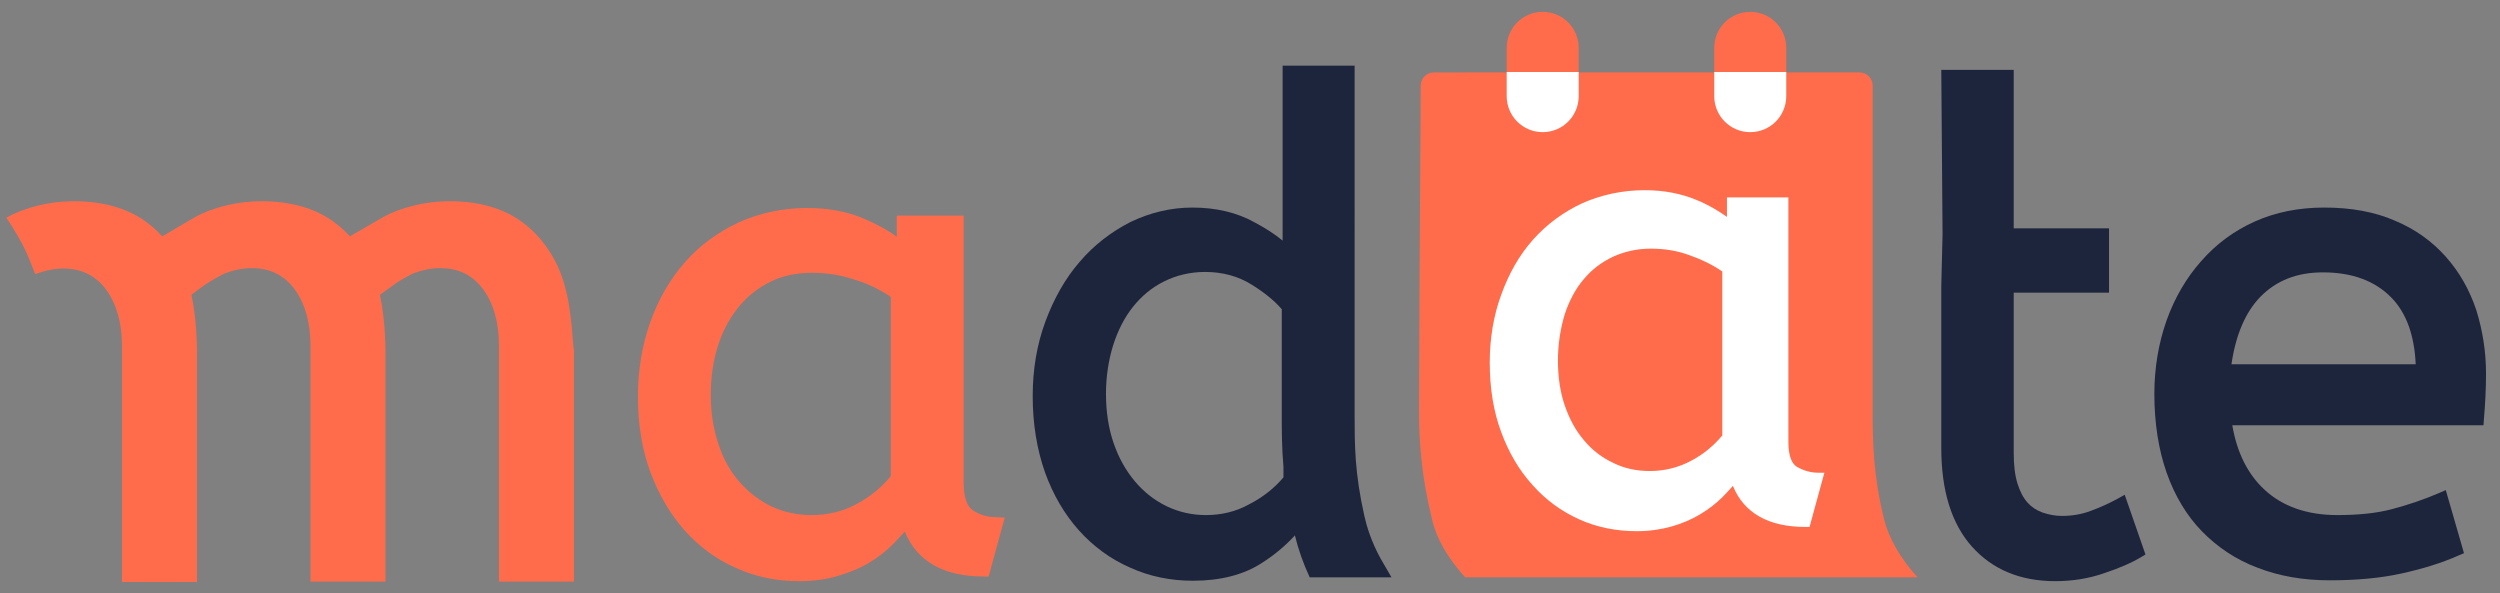 <?xml version="1.0" encoding="utf-8"?>
<!-- Generator: Adobe Illustrator 26.0.3, SVG Export Plug-In . SVG Version: 6.00 Build 0)  -->
<svg version="1.1" id="Calque_1" xmlns="http://www.w3.org/2000/svg" xmlns:xlink="http://www.w3.org/1999/xlink" x="0px" y="0px"
	 viewBox="0 0 590.2 140" style="enable-background:new 0 0 590.2 140;" xml:space="preserve">
<rect x="0" y="0" width="590.2" height="140" fill="#808080" stroke="none"/>
<style type="text/css">
	.st0{fill:#FF6C4B;}
	.st1{fill:#1D253C;}
	.st2{fill:#FFFFFF;}
</style>
<path class="st0" d="M235.2,122.1c-2,0-3.8-0.5-5.5-1.6c-1.4-0.9-2.2-3.1-2.2-6.5V50.9h-15.8v5c-2.3-1.7-5-3.1-7.8-4.3
	c-4-1.7-8.5-2.5-13.3-2.5c-5.8,0-11.3,1.2-16.2,3.4c-4.9,2.3-9.2,5.4-12.7,9.4s-6.3,8.8-8.2,14.2c-1.9,5.4-2.9,11.3-2.9,17.5
	c0,6.6,1,12.7,3,18s4.7,9.9,8.1,13.7c3.4,3.8,7.5,6.8,12.1,8.8c4.6,2.1,9.6,3.1,14.9,3.1c3.2,0,6.3-0.4,9-1.2s5.2-1.8,7.4-3.1
	s4.1-2.8,5.8-4.5c0.9-1,1.8-1.9,2.7-2.9c2.9,7,9.1,10.6,18.7,10.6h1.1l3.8-13.9L235.2,122.1L235.2,122.1z M210.3,70.1v42.3
	c-2.2,2.7-4.9,4.9-8.1,6.6c-3.3,1.8-6.9,2.6-10.6,2.6c-3.4,0-6.6-0.7-9.4-2c-2.9-1.4-5.4-3.3-7.6-5.8c-2.2-2.5-3.9-5.5-5-9
	c-1.2-3.5-1.8-7.4-1.8-11.6c0-4.3,0.6-8.3,1.8-11.9s2.9-6.6,5-9.1s4.6-4.4,7.5-5.8c2.9-1.4,6.2-2,9.7-2c3.6,0,7,0.6,10.2,1.7
	C205,67,207.8,68.4,210.3,70.1z"/>
<path class="st1" d="M501.6,116.8l-1.6,0.9c-2,1.1-4.2,2.1-6.4,2.9c-2.1,0.8-4.4,1.2-6.8,1.2c-1.6,0-3.1-0.3-4.6-0.8
	c-1.4-0.5-2.6-1.3-3.5-2.3c-1-1.1-1.8-2.6-2.4-4.5s-0.9-4.3-0.9-7.2V69.1h22.5V53.9h-22.5V16.5h-17.1l0.3,38.8l-0.3,12.2v38.3
	c0,10,2.4,17.8,7.2,23.2c4.8,5.4,11.4,8.2,19.7,8.2c4,0,7.9-0.6,11.6-1.9c3.6-1.2,6.6-2.5,8.7-3.8l1-0.6L501.6,116.8z"/>
<path class="st1" d="M584.6,73.2c-1.6-4.8-4-9-7.2-12.6c-3.2-3.6-7.2-6.5-12-8.5C560.6,50,555,49,548.7,49c-6,0-11.5,1.1-16.4,3.3
	s-9.1,5.3-12.6,9.3c-3.5,3.9-6.3,8.7-8.2,14c-1.9,5.4-2.9,11.2-2.9,17.4c0,6.9,1,13.2,2.9,18.6c1.9,5.4,4.7,10.1,8.3,13.8
	c3.6,3.7,8,6.7,13.1,8.6c5.1,2,10.8,3,17.1,3c6.2,0,11.9-0.5,16.9-1.6s9.6-2.5,13.6-4.3l1.2-0.5l-4.3-14.9l-1.6,0.7
	c-3.5,1.5-7.3,2.8-11.1,3.8s-8.1,1.4-12.9,1.4c-7.1,0-12.9-2-17.2-6c-4-3.7-6.5-8.8-7.6-15.2h59.3l0.1-1.4c0.3-3.5,0.5-7.1,0.5-10.8
	C586.9,83,586.1,78,584.6,73.2z M570.3,86h-43.5c1-6.9,3.3-12.3,6.8-15.9c3.8-3.9,8.7-5.8,14.8-5.8c6.9,0,12.3,2,16.2,6
	C568.1,73.9,570,79.2,570.3,86z"/>
<path class="st0" d="M345.9,136.3h106.8c-4.1-4.5-6.8-9.3-7.9-13.7c-2.6-10.5-2.7-18.5-2.7-25.7V20.2c0-1.7-1.4-3.1-3.1-3.1H338.5
	c-1.7,0-3.1,1.4-3.1,3.1c-0.1,14-0.4,70.3-0.4,76.6c0,7.2,0.5,15.4,3.1,25.9C339.1,127.1,341.8,131.8,345.9,136.3z"/>
<path class="st0" d="M133.3,67.4c-0.6-2.3-1.4-4.1-2.1-5.5c-1.9-3.7-4.5-6.9-7.7-9.3c-4.5-3.4-10.4-5.1-17.4-5.1
	c-5.5,0-11.5,1.4-15.9,3.9l-7.6,4.4c-1.1-1.2-2.2-2.2-3.5-3.2c-4.5-3.4-10.4-5.1-17.4-5.1c-5.5,0-11.5,1.4-15.9,3.9l-7.5,4.4
	c-1.1-1.2-2.2-2.2-3.5-3.2c-4.5-3.4-10.4-5.1-17.4-5.1c-5.5,0-11.5,1.4-15.9,3.9c0.6,0.9,2.4,3.6,3.9,6.5c1.6,3,2.8,6.9,3,6.8
	c2.1-0.8,4.3-1.3,6.5-1.3c4.3,0,7.6,1.6,10.1,4.9c2.5,3.4,3.8,7.9,3.8,13.4v55.7h17.7V82.5c0,0,0-6.8-1.3-12.9
	c0.5-0.4,2.7-2.1,4-2.9c1.4-0.9,3.7-2.1,3.7-2.1c2.1-0.8,4.3-1.3,6.5-1.3c4.3,0,7.6,1.6,10.1,4.9c2.5,3.4,3.8,7.9,3.8,13.4v55.7H91
	V82.5c0,0,0-6.8-1.3-12.9c0.6-0.4,2.7-2,4-2.9c1.4-0.9,3.7-2.1,3.7-2.1c2.1-0.8,4.3-1.3,6.5-1.3c4.3,0,7.6,1.6,10.1,4.9
	c2.5,3.4,3.8,7.9,3.8,13.4v55.7h17.7V82.5C135.2,82.5,135.2,74,133.3,67.4z"/>
<g>
	<g>
		<path class="st0" d="M372.7,11.3c0-4.7-3.8-8.5-8.5-8.5s-8.5,3.8-8.5,8.5V17h17V11.3z"/>
		<path class="st0" d="M421.7,11.3c0-4.7-3.8-8.5-8.5-8.5l0,0c-4.7,0-8.5,3.8-8.5,8.5V17h17V11.3z"/>
	</g>
	<g>
		<path class="st2" d="M372.7,22.7c0,4.7-3.8,8.5-8.5,8.5s-8.5-3.8-8.5-8.5V17h17V22.7z"/>
		<path class="st2" d="M421.7,22.7c0,4.7-3.8,8.5-8.5,8.5l0,0c-4.7,0-8.5-3.8-8.5-8.5V17h17V22.7z"/>
	</g>
</g>
<path class="st2" d="M429.3,111.6c-1.9,0-3.5-0.5-5.1-1.4c-1.3-0.8-2-2.8-2-5.9V46.6h-14.5v4.6c-2.1-1.5-4.5-2.9-7.2-4
	c-3.6-1.5-7.7-2.3-12.2-2.3c-5.3,0-10.3,1.1-14.8,3.1c-4.5,2.1-8.4,5-11.6,8.6s-5.7,8-7.5,13c-1.8,4.9-2.7,10.3-2.7,16
	c0,6.1,0.9,11.6,2.7,16.4c1.8,4.9,4.3,9.1,7.4,12.5c3.1,3.5,6.8,6.2,11,8.1s8.8,2.8,13.6,2.8c3,0,5.7-0.4,8.2-1.1s4.8-1.7,6.8-2.9
	c2-1.2,3.8-2.6,5.3-4.1c0.9-0.9,1.7-1.8,2.4-2.6c2.6,6.4,8.4,9.7,17.1,9.7h1l3.5-12.8C430.7,111.6,429.3,111.6,429.3,111.6z
	 M406.6,64.1v38.7c-2,2.4-4.5,4.5-7.4,6c-3,1.6-6.3,2.4-9.7,2.4c-3.1,0-6-0.6-8.6-1.9c-2.6-1.2-5-3-6.9-5.3c-2-2.3-3.5-5.1-4.6-8.3
	c-1.1-3.2-1.6-6.8-1.6-10.6c0-3.9,0.6-7.6,1.6-10.9c1.1-3.3,2.6-6.1,4.5-8.3c1.9-2.3,4.2-4,6.9-5.3c2.7-1.2,5.6-1.9,8.9-1.9
	s6.4,0.5,9.3,1.6C401.8,61.3,404.3,62.5,406.6,64.1z"/>
<path class="st1" d="M305.7,126.4c0.8,3.3,2,6.7,3.5,9.9h19.3l-2.6-4.5c-2.2-4-3.3-7.7-3.8-10c-2.3-10.2-2.3-16.8-2.3-23.9V15.5h-17
	v41.3c-1.8-1.5-4-2.9-6.6-4.3c-4.1-2.3-9.1-3.5-14.7-3.5c-5.1,0-10,1.2-14.6,3.4c-4.5,2.3-8.6,5.4-12,9.4c-3.4,3.9-6.1,8.7-8.1,14.1
	s-3,11.3-3,17.6c0,6.6,1,12.6,2.9,18c1.9,5.3,4.6,9.9,8,13.7c3.4,3.8,7.5,6.8,12.1,8.8c4.6,2.1,9.6,3.1,14.8,3.1
	c6.5,0,12-1.4,16.3-4.2C300.9,131,303.5,128.8,305.7,126.4z M284.7,121.6c-3.3,0-6.4-0.7-9.3-2.1s-5.4-3.4-7.5-5.9s-3.8-5.5-5-9
	s-1.8-7.4-1.8-11.6c0-4.1,0.6-8,1.7-11.5s2.7-6.6,4.7-9.1s4.5-4.6,7.4-6c2.8-1.4,6.1-2.2,9.6-2.2c4.1,0,7.8,1,11,3
	c2.9,1.8,5.3,3.7,7.1,5.8v24.9c0,3.7,0,7.7,0.4,12.3v2.5c-2.2,2.6-4.9,4.7-8,6.3C291.8,120.8,288.3,121.6,284.7,121.6z"/>
</svg>
